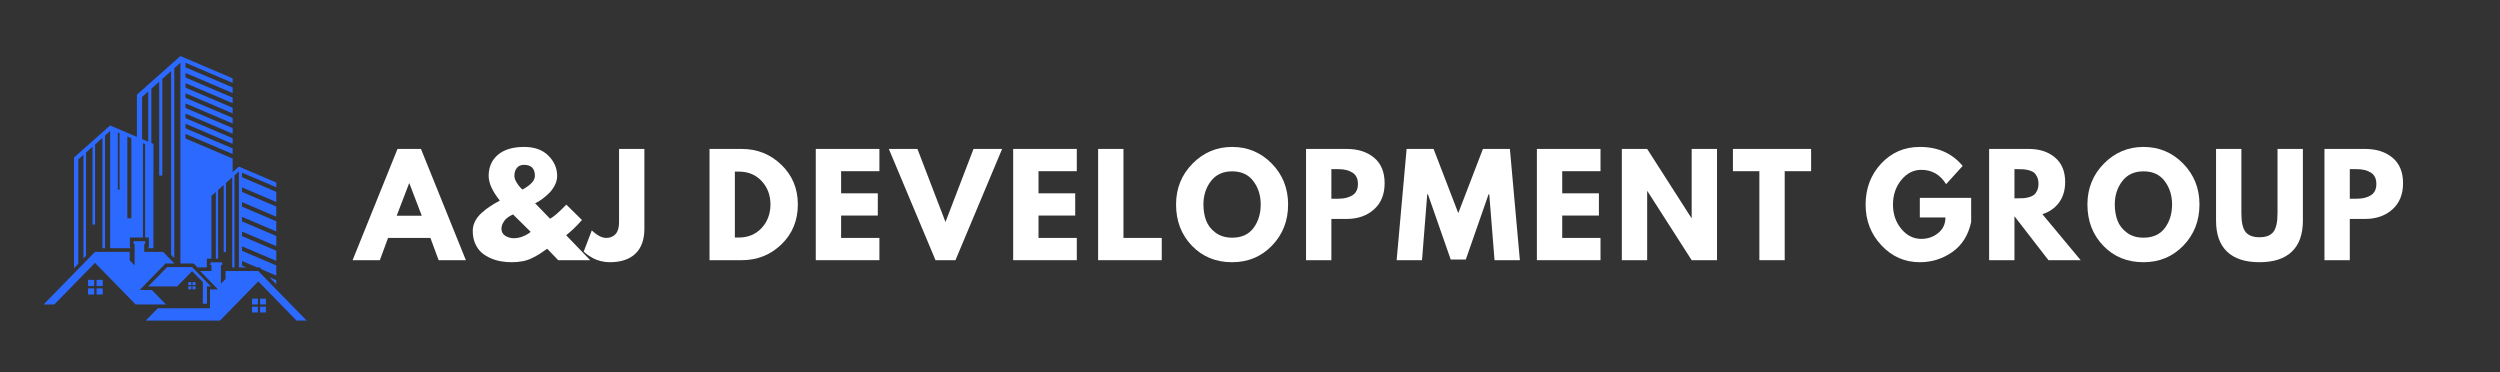 <svg xmlns="http://www.w3.org/2000/svg" xmlns:xlink="http://www.w3.org/1999/xlink" width="1692" zoomAndPan="magnify" viewBox="0 0 1269 189" height="252" preserveAspectRatio="xMidYMid meet" version="1.0"><rect x="0" y="0" width="1269" height="189" fill="#333333" stroke="none"/><defs><g/><clipPath id="019340681d"><path d="M 37 28.449 L 141 28.449 L 141 140 L 37 140 Z M 37 28.449 " clip-rule="nonzero"/></clipPath><clipPath id="519d8e7f54"><path d="M 22.141 122 L 89 122 L 89 155 L 22.141 155 Z M 22.141 122 " clip-rule="nonzero"/></clipPath><clipPath id="5b9404f311"><path d="M 73 133 L 155.684 133 L 155.684 162.738 L 73 162.738 Z M 73 133 " clip-rule="nonzero"/></clipPath></defs><g fill="#ffffff" fill-opacity="1"><g transform="translate(180.9, 132.068)"><g><path d="M 32.781 -56.469 L 55.578 0 L 41.75 0 L 37.578 -11.297 L 16.078 -11.297 L 11.906 0 L -1.922 0 L 20.875 -56.469 Z M 33.188 -22.578 L 26.891 -39.016 L 26.766 -39.016 L 20.469 -22.578 Z M 33.188 -22.578 "/></g></g></g><g fill="#ffffff" fill-opacity="1"><g transform="translate(237.981, 132.068)"><g><path d="M 1.984 -14.844 C 1.984 -16.539 2.367 -18.16 3.141 -19.703 C 3.922 -21.254 5.02 -22.672 6.438 -23.953 C 7.852 -25.234 9.289 -26.352 10.75 -27.312 C 12.207 -28.27 13.867 -29.25 15.734 -30.25 C 11.953 -34.988 10.062 -39.164 10.062 -42.781 C 10.062 -47.25 11.625 -50.816 14.75 -53.484 C 17.875 -56.148 22.312 -57.484 28.062 -57.484 C 33.352 -57.484 37.469 -56 40.406 -53.031 C 43.352 -50.07 44.828 -46.656 44.828 -42.781 C 44.828 -41.176 44.438 -39.609 43.656 -38.078 C 42.883 -36.555 41.961 -35.258 40.891 -34.188 C 39.816 -33.113 38.734 -32.164 37.641 -31.344 C 36.547 -30.52 35.609 -29.906 34.828 -29.5 L 33.672 -28.875 L 41.203 -21.078 C 42.836 -21.805 45.598 -24.18 49.484 -28.203 L 57.422 -20.391 C 54.867 -17.473 52.195 -14.895 49.406 -12.656 L 61.594 0 L 45.375 0 L 39.766 -5.812 C 38.023 -4.582 36.742 -3.703 35.922 -3.172 C 35.109 -2.648 33.891 -1.977 32.266 -1.156 C 30.648 -0.344 28.984 0.223 27.266 0.547 C 25.555 0.867 23.676 1.031 21.625 1.031 C 19.844 1.031 18.082 0.879 16.344 0.578 C 14.613 0.285 12.867 -0.234 11.109 -0.984 C 9.359 -1.742 7.82 -2.691 6.5 -3.828 C 5.176 -4.973 4.094 -6.488 3.25 -8.375 C 2.406 -10.27 1.984 -12.426 1.984 -14.844 Z M 28.062 -48.391 C 26.414 -48.391 25.18 -47.863 24.359 -46.812 C 23.535 -45.758 23.125 -44.414 23.125 -42.781 C 23.125 -41.82 23.469 -40.758 24.156 -39.594 C 24.844 -38.426 25.531 -37.5 26.219 -36.812 L 27.234 -35.859 C 31.43 -38.141 33.531 -40.445 33.531 -42.781 C 33.531 -46.52 31.707 -48.391 28.062 -48.391 Z M 31.406 -14.375 L 22.453 -23.203 C 22.316 -23.148 22.109 -23.066 21.828 -22.953 C 21.555 -22.848 21.078 -22.578 20.391 -22.141 C 19.711 -21.703 19.117 -21.223 18.609 -20.703 C 18.109 -20.18 17.641 -19.484 17.203 -18.609 C 16.773 -17.742 16.562 -16.832 16.562 -15.875 C 16.562 -14.375 17.195 -13.211 18.469 -12.391 C 19.75 -11.566 21.234 -11.156 22.922 -11.156 C 24.297 -11.156 25.688 -11.414 27.094 -11.938 C 28.508 -12.469 29.582 -13.004 30.312 -13.547 Z M 31.406 -14.375 "/></g></g></g><g fill="#ffffff" fill-opacity="1"><g transform="translate(298.416, 132.068)"><g><path d="M 28.672 -56.469 L 28.672 -15.953 C 28.672 -10.43 27.156 -6.219 24.125 -3.312 C 21.094 -0.414 16.75 1.031 11.094 1.031 C 9.582 1.031 8.098 0.848 6.641 0.484 C 5.18 0.117 3.945 -0.32 2.938 -0.844 C 1.938 -1.375 1.035 -1.91 0.234 -2.453 C -0.555 -3.004 -1.133 -3.461 -1.5 -3.828 L -2.125 -4.375 L 1.984 -15.125 C 4.672 -12.57 7.113 -11.297 9.312 -11.297 C 11.27 -11.297 12.844 -11.941 14.031 -13.234 C 15.219 -14.535 15.812 -16.535 15.812 -19.234 L 15.812 -56.469 Z M 28.672 -56.469 "/></g></g></g><g fill="#ffffff" fill-opacity="1"><g transform="translate(333.938, 132.068)"><g/></g></g><g fill="#ffffff" fill-opacity="1"><g transform="translate(356.045, 132.068)"><g><path d="M 4.109 -56.469 L 20.469 -56.469 C 28.312 -56.469 35.016 -53.785 40.578 -48.422 C 46.148 -43.055 48.938 -36.336 48.938 -28.266 C 48.938 -20.141 46.16 -13.395 40.609 -8.031 C 35.066 -2.676 28.352 0 20.469 0 L 4.109 0 Z M 16.969 -11.5 L 18.953 -11.5 C 23.648 -11.5 27.492 -13.082 30.484 -16.25 C 33.473 -19.426 34.992 -23.41 35.047 -28.203 C 35.047 -32.984 33.551 -36.973 30.562 -40.172 C 27.57 -43.367 23.703 -44.969 18.953 -44.969 L 16.969 -44.969 Z M 16.969 -11.5 "/></g></g></g><g fill="#ffffff" fill-opacity="1"><g transform="translate(409.979, 132.068)"><g><path d="M 36.406 -56.469 L 36.406 -45.172 L 16.969 -45.172 L 16.969 -33.938 L 35.594 -33.938 L 35.594 -22.656 L 16.969 -22.656 L 16.969 -11.297 L 36.406 -11.297 L 36.406 0 L 4.109 0 L 4.109 -56.469 Z M 36.406 -56.469 "/></g></g></g><g fill="#ffffff" fill-opacity="1"><g transform="translate(453.098, 132.068)"><g><path d="M 21.766 0 L -1.922 -56.469 L 12.594 -56.469 L 26.828 -19.375 L 41.062 -56.469 L 55.578 -56.469 L 31.891 0 Z M 21.766 0 "/></g></g></g><g fill="#ffffff" fill-opacity="1"><g transform="translate(510.179, 132.068)"><g><path d="M 36.406 -56.469 L 36.406 -45.172 L 16.969 -45.172 L 16.969 -33.938 L 35.594 -33.938 L 35.594 -22.656 L 16.969 -22.656 L 16.969 -11.297 L 36.406 -11.297 L 36.406 0 L 4.109 0 L 4.109 -56.469 Z M 36.406 -56.469 "/></g></g></g><g fill="#ffffff" fill-opacity="1"><g transform="translate(553.298, 132.068)"><g><path d="M 16.969 -56.469 L 16.969 -11.297 L 36.406 -11.297 L 36.406 0 L 4.109 0 L 4.109 -56.469 Z M 16.969 -56.469 "/></g></g></g><g fill="#ffffff" fill-opacity="1"><g transform="translate(595.391, 132.068)"><g><path d="M 1.578 -28.266 C 1.578 -36.43 4.359 -43.344 9.922 -49 C 15.484 -54.656 22.191 -57.484 30.047 -57.484 C 37.941 -57.484 44.648 -54.664 50.172 -49.031 C 55.691 -43.395 58.453 -36.473 58.453 -28.266 C 58.453 -20.004 55.734 -13.055 50.297 -7.422 C 44.867 -1.785 38.117 1.031 30.047 1.031 C 21.785 1.031 14.973 -1.758 9.609 -7.344 C 4.254 -12.938 1.578 -19.91 1.578 -28.266 Z M 15.469 -28.266 C 15.469 -25.297 15.922 -22.594 16.828 -20.156 C 17.742 -17.719 19.344 -15.648 21.625 -13.953 C 23.906 -12.266 26.711 -11.422 30.047 -11.422 C 34.836 -11.422 38.453 -13.062 40.891 -16.344 C 43.328 -19.633 44.547 -23.609 44.547 -28.266 C 44.547 -32.867 43.301 -36.82 40.812 -40.125 C 38.332 -43.438 34.742 -45.094 30.047 -45.094 C 25.391 -45.094 21.797 -43.438 19.266 -40.125 C 16.734 -36.82 15.469 -32.867 15.469 -28.266 Z M 15.469 -28.266 "/></g></g></g><g fill="#ffffff" fill-opacity="1"><g transform="translate(658.837, 132.068)"><g><path d="M 4.109 -56.469 L 24.703 -56.469 C 30.453 -56.469 35.102 -54.984 38.656 -52.016 C 42.219 -49.047 44 -44.734 44 -39.078 C 44 -33.422 42.195 -28.984 38.594 -25.766 C 34.988 -22.547 30.359 -20.938 24.703 -20.938 L 16.969 -20.938 L 16.969 0 L 4.109 0 Z M 16.969 -31.203 L 20.594 -31.203 C 23.469 -31.203 25.828 -31.785 27.672 -32.953 C 29.523 -34.117 30.453 -36.023 30.453 -38.672 C 30.453 -41.359 29.523 -43.285 27.672 -44.453 C 25.828 -45.617 23.469 -46.203 20.594 -46.203 L 16.969 -46.203 Z M 16.969 -31.203 "/></g></g></g><g fill="#ffffff" fill-opacity="1"><g transform="translate(707.843, 132.068)"><g><path d="M 50.781 0 L 48.109 -33.469 L 47.766 -33.469 L 36.203 -0.344 L 28.531 -0.344 L 16.969 -33.469 L 16.625 -33.469 L 13.969 0 L 1.094 0 L 6.156 -56.469 L 19.844 -56.469 L 32.375 -23.891 L 44.891 -56.469 L 58.578 -56.469 L 63.641 0 Z M 50.781 0 "/></g></g></g><g fill="#ffffff" fill-opacity="1"><g transform="translate(776.012, 132.068)"><g><path d="M 36.406 -56.469 L 36.406 -45.172 L 16.969 -45.172 L 16.969 -33.938 L 35.594 -33.938 L 35.594 -22.656 L 16.969 -22.656 L 16.969 -11.297 L 36.406 -11.297 L 36.406 0 L 4.109 0 L 4.109 -56.469 Z M 36.406 -56.469 "/></g></g></g><g fill="#ffffff" fill-opacity="1"><g transform="translate(819.131, 132.068)"><g><path d="M 16.969 -35.047 L 16.969 0 L 4.109 0 L 4.109 -56.469 L 16.969 -56.469 L 39.422 -21.422 L 39.562 -21.422 L 39.562 -56.469 L 52.422 -56.469 L 52.422 0 L 39.562 0 L 17.109 -35.047 Z M 16.969 -35.047 "/></g></g></g><g fill="#ffffff" fill-opacity="1"><g transform="translate(879.087, 132.068)"><g><path d="M 0.547 -45.172 L 0.547 -56.469 L 40.234 -56.469 L 40.234 -45.172 L 26.828 -45.172 L 26.828 0 L 13.969 0 L 13.969 -45.172 Z M 0.547 -45.172 "/></g></g></g><g fill="#ffffff" fill-opacity="1"><g transform="translate(923.301, 132.068)"><g/></g></g><g fill="#ffffff" fill-opacity="1"><g transform="translate(945.408, 132.068)"><g><path d="M 55.156 -31.625 L 55.156 -19.375 C 53.695 -12.664 50.504 -7.586 45.578 -4.141 C 40.648 -0.691 35.156 1.031 29.094 1.031 C 21.469 1.031 14.973 -1.816 9.609 -7.516 C 4.254 -13.223 1.578 -20.117 1.578 -28.203 C 1.578 -36.41 4.195 -43.344 9.438 -49 C 14.688 -54.656 21.238 -57.484 29.094 -57.484 C 38.258 -57.484 45.508 -54.27 50.844 -47.844 L 42.438 -38.594 C 39.426 -43.438 35.227 -45.859 29.844 -45.859 C 25.875 -45.859 22.484 -44.133 19.672 -40.688 C 16.867 -37.238 15.469 -33.078 15.469 -28.203 C 15.469 -23.41 16.867 -19.312 19.672 -15.906 C 22.484 -12.508 25.875 -10.812 29.844 -10.812 C 33.125 -10.812 35.984 -11.801 38.422 -13.781 C 40.867 -15.77 42.094 -18.406 42.094 -21.688 L 29.094 -21.688 L 29.094 -31.625 Z M 55.156 -31.625 "/></g></g></g><g fill="#ffffff" fill-opacity="1"><g transform="translate(1005.57, 132.068)"><g><path d="M 4.109 -56.469 L 24.297 -56.469 C 29.723 -56.469 34.145 -55.016 37.562 -52.109 C 40.988 -49.211 42.703 -45.07 42.703 -39.688 C 42.703 -35.539 41.664 -32.062 39.594 -29.25 C 37.52 -26.445 34.703 -24.477 31.141 -23.344 L 50.578 0 L 34.219 0 L 16.969 -22.312 L 16.969 0 L 4.109 0 Z M 16.969 -31.406 L 18.484 -31.406 C 19.66 -31.406 20.66 -31.426 21.484 -31.469 C 22.305 -31.52 23.242 -31.68 24.297 -31.953 C 25.348 -32.234 26.191 -32.625 26.828 -33.125 C 27.461 -33.625 28.008 -34.352 28.469 -35.312 C 28.926 -36.27 29.156 -37.43 29.156 -38.797 C 29.156 -40.172 28.926 -41.336 28.469 -42.297 C 28.008 -43.254 27.461 -43.984 26.828 -44.484 C 26.191 -44.984 25.348 -45.367 24.297 -45.641 C 23.242 -45.922 22.305 -46.082 21.484 -46.125 C 20.66 -46.176 19.66 -46.203 18.484 -46.203 L 16.969 -46.203 Z M 16.969 -31.406 "/></g></g></g><g fill="#ffffff" fill-opacity="1"><g transform="translate(1057.997, 132.068)"><g><path d="M 1.578 -28.266 C 1.578 -36.43 4.359 -43.344 9.922 -49 C 15.484 -54.656 22.191 -57.484 30.047 -57.484 C 37.941 -57.484 44.648 -54.664 50.172 -49.031 C 55.691 -43.395 58.453 -36.473 58.453 -28.266 C 58.453 -20.004 55.734 -13.055 50.297 -7.422 C 44.867 -1.785 38.117 1.031 30.047 1.031 C 21.785 1.031 14.973 -1.758 9.609 -7.344 C 4.254 -12.938 1.578 -19.91 1.578 -28.266 Z M 15.469 -28.266 C 15.469 -25.297 15.922 -22.594 16.828 -20.156 C 17.742 -17.719 19.344 -15.648 21.625 -13.953 C 23.906 -12.266 26.711 -11.422 30.047 -11.422 C 34.836 -11.422 38.453 -13.062 40.891 -16.344 C 43.328 -19.633 44.547 -23.609 44.547 -28.266 C 44.547 -32.867 43.301 -36.82 40.812 -40.125 C 38.332 -43.438 34.742 -45.094 30.047 -45.094 C 25.391 -45.094 21.797 -43.438 19.266 -40.125 C 16.734 -36.82 15.469 -32.867 15.469 -28.266 Z M 15.469 -28.266 "/></g></g></g><g fill="#ffffff" fill-opacity="1"><g transform="translate(1121.444, 132.068)"><g><path d="M 47.5 -56.469 L 47.5 -20.047 C 47.5 -13.117 45.625 -7.875 41.875 -4.312 C 38.133 -0.75 32.66 1.031 25.453 1.031 C 18.242 1.031 12.77 -0.75 9.031 -4.312 C 5.289 -7.875 3.422 -13.117 3.422 -20.047 L 3.422 -56.469 L 16.281 -56.469 L 16.281 -23.812 C 16.281 -19.25 17 -16.078 18.438 -14.297 C 19.875 -12.523 22.211 -11.641 25.453 -11.641 C 28.691 -11.641 31.031 -12.523 32.469 -14.297 C 33.906 -16.078 34.625 -19.25 34.625 -23.812 L 34.625 -56.469 Z M 47.5 -56.469 "/></g></g></g><g fill="#ffffff" fill-opacity="1"><g transform="translate(1175.788, 132.068)"><g><path d="M 4.109 -56.469 L 24.703 -56.469 C 30.453 -56.469 35.102 -54.984 38.656 -52.016 C 42.219 -49.047 44 -44.734 44 -39.078 C 44 -33.422 42.195 -28.984 38.594 -25.766 C 34.988 -22.547 30.359 -20.938 24.703 -20.938 L 16.969 -20.938 L 16.969 0 L 4.109 0 Z M 16.969 -31.203 L 20.594 -31.203 C 23.469 -31.203 25.828 -31.785 27.672 -32.953 C 29.523 -34.117 30.453 -36.023 30.453 -38.672 C 30.453 -41.359 29.523 -43.285 27.672 -44.453 C 25.828 -45.617 23.469 -46.203 20.594 -46.203 L 16.969 -46.203 Z M 16.969 -31.203 "/></g></g></g><path fill="#2c69ff" d="M 132.023 154.547 L 134.98 154.547 L 134.98 151.598 L 132.023 151.598 L 132.023 154.547 " fill-opacity="1" fill-rule="nonzero"/><path fill="#2c69ff" d="M 127.945 154.547 L 130.902 154.547 L 130.902 151.598 L 127.945 151.598 L 127.945 154.547 " fill-opacity="1" fill-rule="nonzero"/><path fill="#2c69ff" d="M 132.023 158.617 L 134.98 158.617 L 134.98 155.668 L 132.023 155.668 L 132.023 158.617 " fill-opacity="1" fill-rule="nonzero"/><path fill="#2c69ff" d="M 127.945 158.617 L 130.902 158.617 L 130.902 155.668 L 127.945 155.668 L 127.945 158.617 " fill-opacity="1" fill-rule="nonzero"/><path fill="#2c69ff" d="M 140.238 142.207 L 136.758 140.723 L 140.238 144.289 Z M 140.238 142.207 " fill-opacity="1" fill-rule="nonzero"/><g clip-path="url(#019340681d)"><path fill="#2c69ff" d="M 60.684 67.609 L 60.684 96.285 L 59.805 96.285 L 59.805 67.23 Z M 66.676 70.164 L 66.676 110.777 L 64.641 110.777 L 64.641 69.297 Z M 72.129 49.23 L 75.25 46.441 L 75.25 71.938 L 73.668 71.262 L 72.551 70.785 L 72.129 70.605 Z M 39.758 80.918 L 42.348 78.605 L 42.348 131.199 L 43.664 129.855 L 43.664 77.43 L 46.953 74.492 L 46.953 113.996 L 48.27 113.996 L 48.27 73.32 L 51.992 69.996 L 51.992 125.996 L 53.305 125.996 L 53.305 68.828 L 55.898 66.512 L 55.898 125.996 L 66.488 125.996 L 66.488 125.703 L 65.945 125.703 L 65.945 120.586 L 72.551 120.586 L 72.551 72.672 L 73.668 73.152 L 73.668 120.586 L 75.562 120.586 L 75.562 125.703 L 75.055 125.703 L 75.055 125.996 L 77.887 125.996 L 77.887 73.062 L 76.832 72.613 L 76.832 45.027 L 80.801 41.488 L 80.801 89.102 L 82.387 89.102 L 82.387 40.074 L 86.867 36.07 L 86.867 129.383 L 88.453 131.008 L 88.453 34.656 L 91.582 31.867 L 91.582 133.73 L 98.281 133.73 L 98.828 134.289 L 100.23 135.73 L 104.988 135.73 L 104.988 131.305 L 107.336 131.305 L 107.336 99.441 L 109.57 97.445 L 109.57 131.305 L 110.707 131.305 L 110.707 96.434 L 113.547 93.898 L 113.547 127.98 L 114.684 127.98 L 114.684 92.887 L 117.891 90.02 L 117.891 135.73 L 119.023 135.73 L 119.023 89.008 L 121.266 87.012 L 121.266 135.73 L 125.047 135.73 L 122.832 134.785 L 122.832 132.473 L 130.469 135.73 L 131.887 135.73 L 132.43 136.289 L 132.891 136.762 L 140.238 139.895 L 140.238 134.734 L 122.832 127.312 L 122.832 125.004 L 140.238 132.422 L 140.238 127.262 L 122.832 119.844 L 122.832 117.531 L 140.238 124.953 L 140.238 119.793 L 122.832 112.371 L 122.832 110.059 L 140.238 117.48 L 140.238 112.32 L 122.832 104.902 L 122.832 102.59 L 140.238 110.012 L 140.238 104.848 L 122.832 97.43 L 122.832 95.117 L 140.238 102.539 L 140.238 97.379 L 122.832 89.957 L 122.832 87.648 L 140.238 95.066 L 140.238 92.664 L 123.113 85.355 L 121.266 84.566 L 119.023 86.555 L 118.086 87.387 L 118.086 80.488 L 94.172 70.293 L 94.172 67.98 L 118.086 78.176 L 118.086 75.332 L 94.172 65.133 L 94.172 62.824 L 118.086 73.02 L 118.086 70.168 L 94.172 59.973 L 94.172 57.66 L 118.086 67.859 L 118.086 65.012 L 94.172 54.816 L 94.172 52.504 L 118.086 62.699 L 118.086 59.852 L 94.172 49.656 L 94.172 47.344 L 118.086 57.539 L 118.086 54.691 L 94.172 44.496 L 94.172 42.184 L 118.086 52.379 L 118.086 49.531 L 94.172 39.34 L 94.172 37.027 L 118.086 47.219 L 118.086 44.375 L 94.172 34.176 L 94.172 31.867 L 118.086 42.062 L 118.086 39.766 L 94.172 29.555 L 91.582 28.449 L 88.453 31.227 L 86.867 32.629 L 82.387 36.609 L 80.801 38.016 L 76.832 41.535 L 75.25 42.941 L 69.492 48.051 L 69.492 69.477 L 66.676 68.277 L 64.641 67.41 L 64.641 67.406 L 60.684 65.719 L 58.047 64.594 L 55.898 63.676 L 54.641 64.785 L 53.305 65.977 L 51.992 67.145 L 48.27 70.445 L 46.953 71.609 L 43.664 74.531 L 42.348 75.699 L 37.574 79.938 L 37.574 136.094 L 39.758 133.855 L 39.758 80.918 " fill-opacity="1" fill-rule="nonzero"/></g><path fill="#2c69ff" d="M 44.695 145.188 L 47.832 145.188 L 47.832 142.055 L 44.695 142.055 L 44.695 145.188 " fill-opacity="1" fill-rule="nonzero"/><path fill="#2c69ff" d="M 49.023 145.188 L 52.16 145.188 L 52.16 142.055 L 49.023 142.055 L 49.023 145.188 " fill-opacity="1" fill-rule="nonzero"/><path fill="#2c69ff" d="M 44.695 149.508 L 47.832 149.508 L 47.832 146.375 L 44.695 146.375 L 44.695 149.508 " fill-opacity="1" fill-rule="nonzero"/><path fill="#2c69ff" d="M 49.023 149.508 L 52.16 149.508 L 52.16 146.375 L 49.023 146.375 L 49.023 149.508 " fill-opacity="1" fill-rule="nonzero"/><g clip-path="url(#519d8e7f54)"><path fill="#2c69ff" d="M 84.23 154.547 L 77.887 148.051 L 77.07 147.215 L 70.887 147.215 L 72.551 145.508 L 73.668 144.363 L 73.945 144.078 L 77.887 140.043 L 78.875 139.031 L 83.5 134.289 L 84.047 133.73 L 88.531 133.73 L 88.453 133.652 L 86.867 132.027 L 82.785 127.84 L 73.207 127.84 L 73.207 123.859 L 73.711 123.859 L 73.711 122.43 L 67.793 122.43 L 67.793 123.859 L 68.336 123.859 L 68.336 134.691 L 65.852 132.145 L 65.852 127.84 L 48.211 127.84 L 43.664 132.5 L 42.348 133.844 L 39.758 136.5 L 37.574 138.738 L 22.141 154.547 L 27.574 154.547 L 37.574 144.309 L 39.758 142.07 L 42.348 139.418 L 43.664 138.074 L 48.211 133.414 L 51.992 137.285 L 53.305 138.629 L 55.898 141.285 L 68.844 154.547 L 84.23 154.547 " fill-opacity="1" fill-rule="nonzero"/></g><path fill="#2c69ff" d="M 97.133 143.211 L 95.598 143.211 L 95.598 144.742 L 97.133 144.742 L 97.133 143.211 " fill-opacity="1" fill-rule="nonzero"/><path fill="#2c69ff" d="M 95.598 146.852 L 97.133 146.852 L 97.133 145.32 L 95.598 145.32 L 95.598 146.852 " fill-opacity="1" fill-rule="nonzero"/><path fill="#2c69ff" d="M 99.246 143.211 L 97.715 143.211 L 97.715 144.742 L 99.246 144.742 L 99.246 143.211 " fill-opacity="1" fill-rule="nonzero"/><path fill="#2c69ff" d="M 97.715 146.852 L 99.246 146.852 L 99.246 145.32 L 97.715 145.32 L 97.715 146.852 " fill-opacity="1" fill-rule="nonzero"/><g clip-path="url(#5b9404f311)"><path fill="#2c69ff" d="M 140.238 146.93 L 132.34 138.84 L 131.105 137.574 L 114.484 137.574 L 114.484 141.625 L 112.141 144.031 L 112.141 134.578 L 112.75 134.578 L 112.75 133.148 L 106.836 133.148 L 106.836 134.578 L 107.336 134.578 L 107.336 137.574 L 101.57 137.574 L 107.336 143.48 L 108.145 144.312 L 109.57 145.773 L 110.656 146.883 L 106.586 146.883 L 106.586 156.488 L 80.062 156.488 L 77.887 158.719 L 73.969 162.738 L 111.664 162.738 L 117.891 156.359 L 119.023 155.199 L 121.266 152.906 L 123.914 150.191 L 125.512 148.559 L 129.066 144.91 L 130.66 143.281 L 131.105 142.824 L 132.188 143.934 L 136.051 147.891 L 140.238 152.18 L 150.547 162.738 L 155.668 162.738 L 140.238 146.93 " fill-opacity="1" fill-rule="nonzero"/></g><path fill="#2c69ff" d="M 105.066 154.168 L 105.066 145.367 L 107.062 145.367 L 99.453 137.574 L 97.652 135.73 L 97.504 135.578 L 84.824 135.578 L 80.199 140.316 L 77.887 142.684 L 75.266 145.367 L 77.848 145.367 L 77.887 145.406 L 77.887 145.367 L 89.938 145.367 L 91.582 143.684 L 94.918 140.27 L 97.504 137.621 L 97.996 138.125 L 102.969 143.219 L 102.969 154.168 L 105.066 154.168 " fill-opacity="1" fill-rule="nonzero"/></svg>